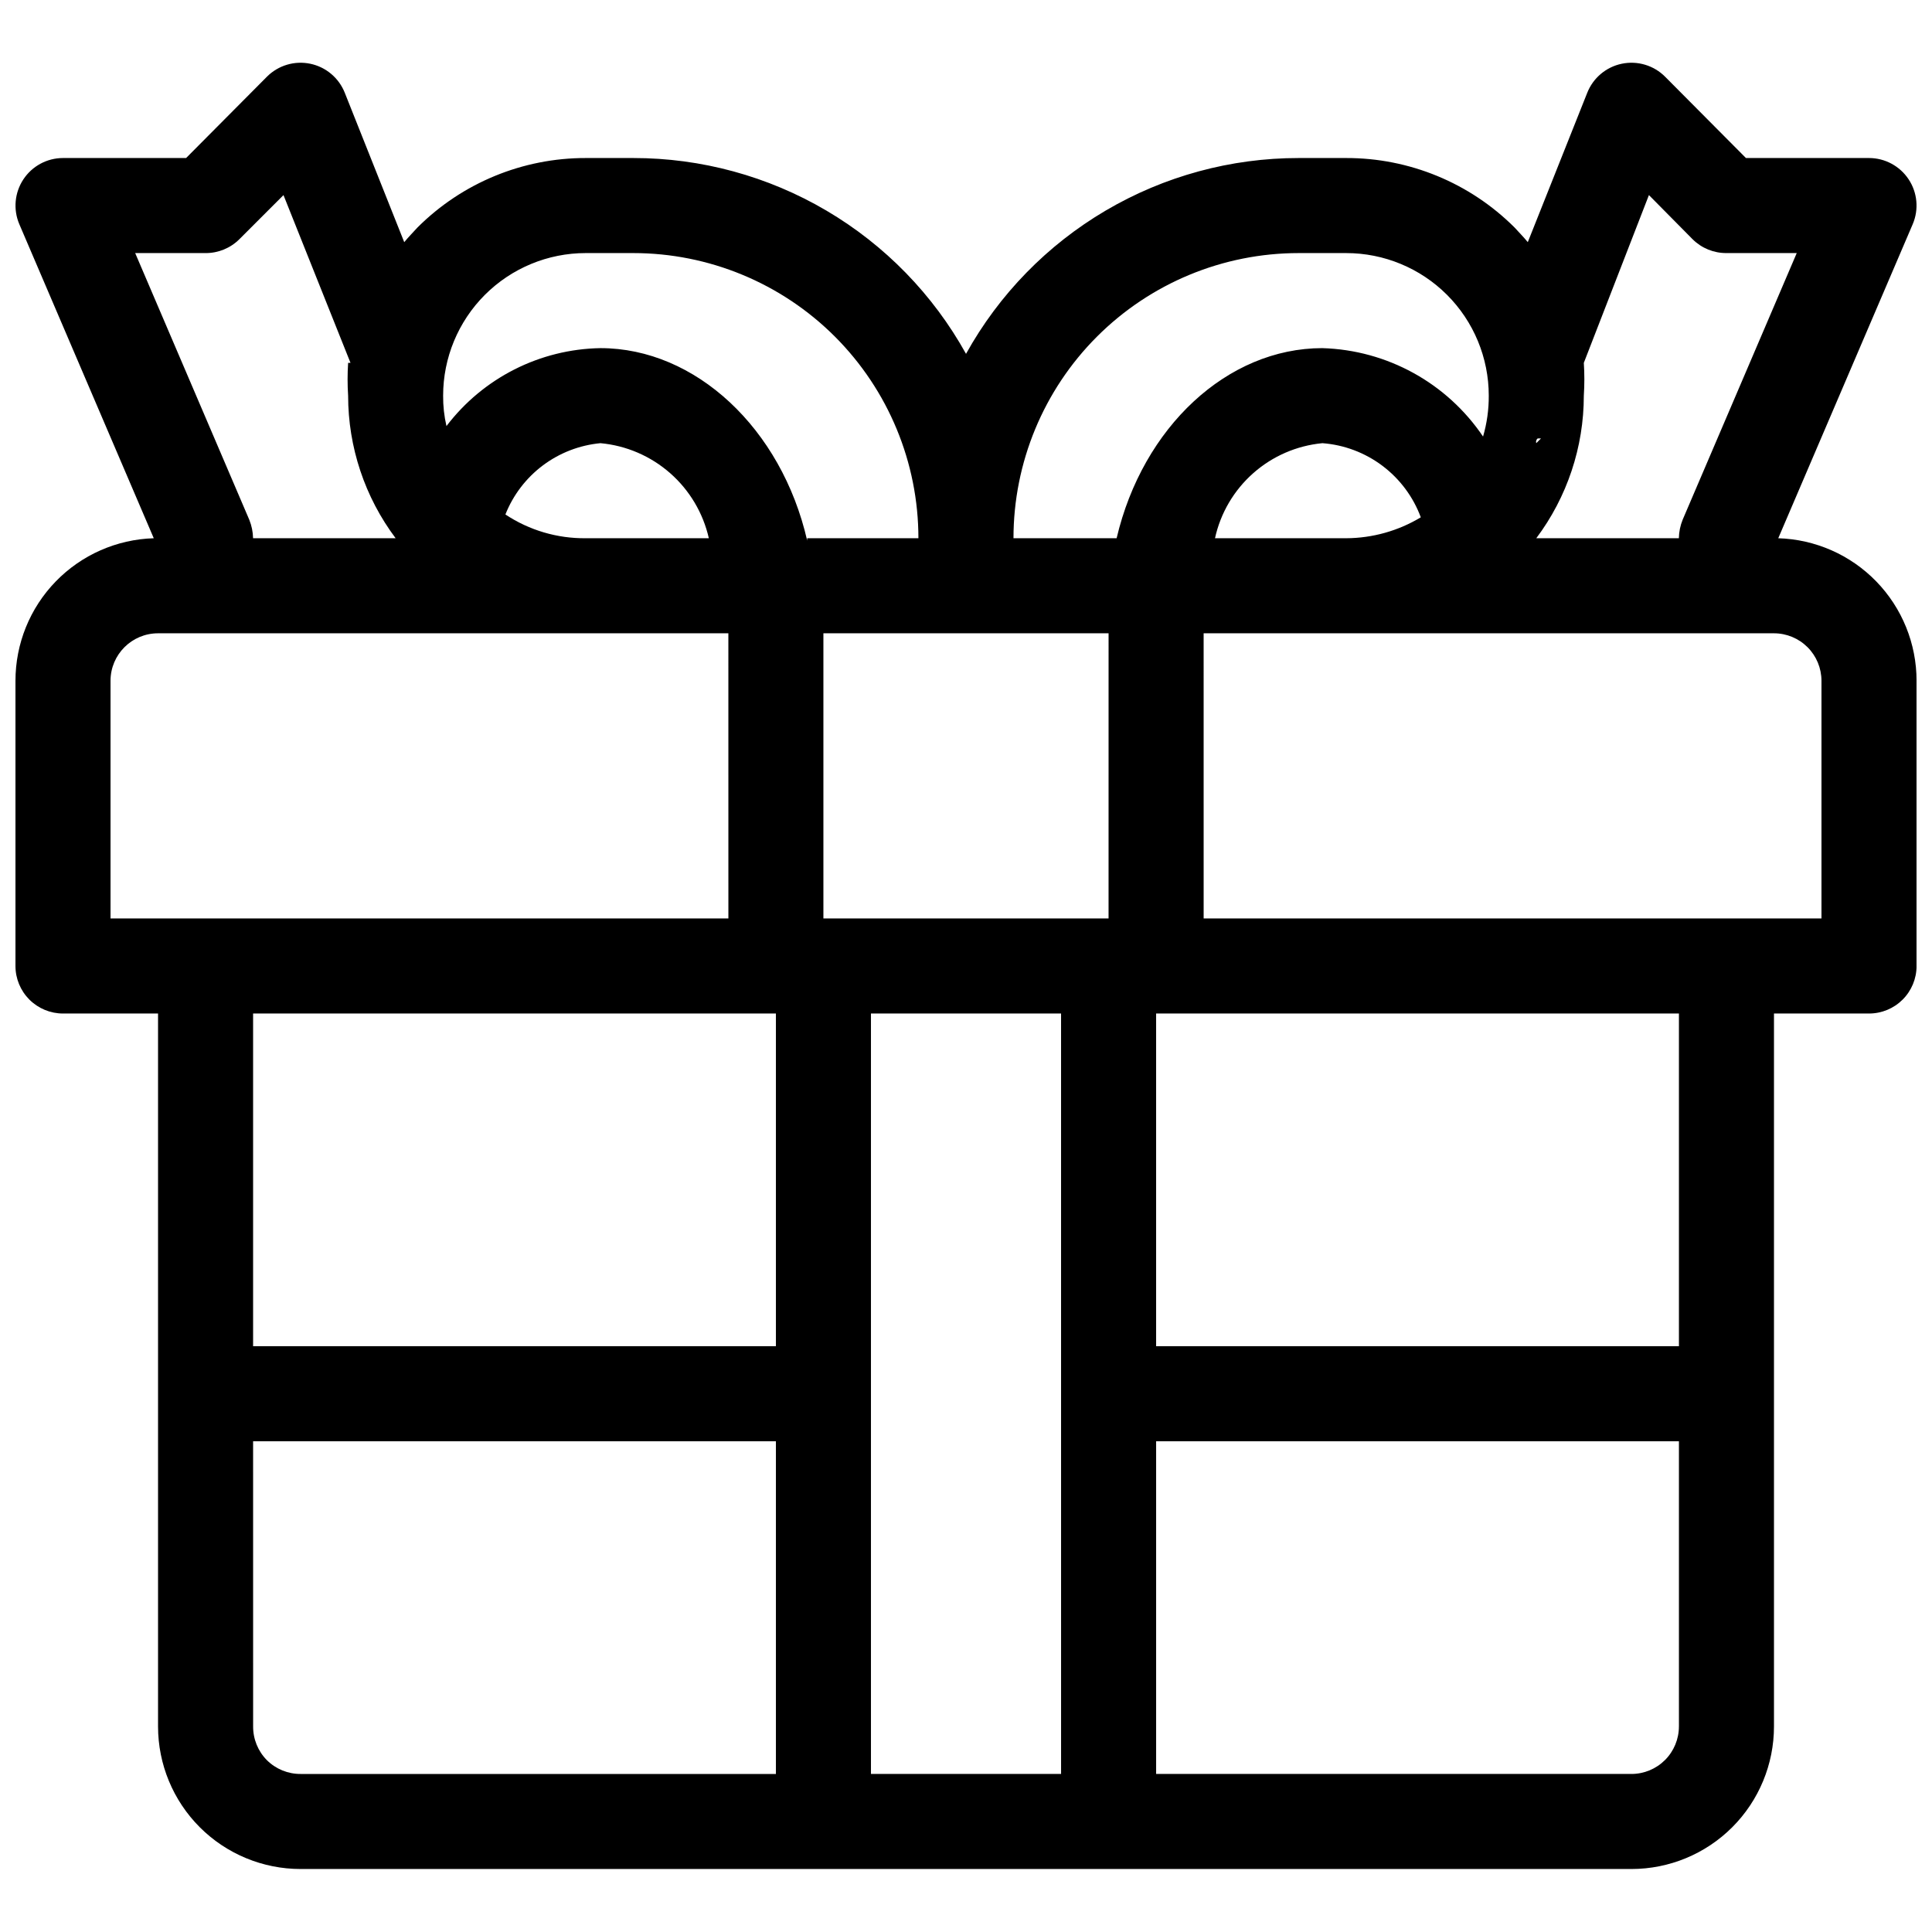 <?xml version="1.0" encoding="UTF-8"?>
<!-- Uploaded to: SVG Repo, www.svgrepo.com, Generator: SVG Repo Mixer Tools -->
<svg width="800px" height="800px" version="1.1" viewBox="144 144 512 512" xmlns="http://www.w3.org/2000/svg">
 <defs>
  <clipPath id="a">
   <path d="m148.09 160h503.81v480h-503.81z"/>
  </clipPath>
 </defs>
 <g clip-path="url(#a)">
  <path d="m184.75 286.64c-9.824 0.297-19.145 4.406-25.988 11.461-6.844 7.055-10.668 16.496-10.664 26.324v75.574c0 3.34 1.328 6.543 3.688 8.906 2.363 2.359 5.566 3.688 8.906 3.688h25.191v188.93c0 10.02 3.981 19.633 11.066 26.719 7.086 7.086 16.699 11.066 26.719 11.066h352.67c10.02 0 19.633-3.981 26.719-11.066 7.086-7.086 11.066-16.699 11.066-26.719v-188.93h25.191c3.34 0 6.543-1.328 8.906-3.688 2.363-2.363 3.688-5.566 3.688-8.906v-75.574c0.004-9.828-3.82-19.27-10.664-26.324-6.84-7.055-16.164-11.164-25.988-11.461l35.645-83.254c1.648-3.887 1.238-8.344-1.094-11.863-2.332-3.523-6.269-5.641-10.492-5.644h-32.621l-21.414-21.539c-3-3.016-7.32-4.312-11.488-3.449-4.164 0.863-7.613 3.773-9.168 7.734l-15.742 39.547c-1.133-1.387-2.394-2.644-3.527-3.906v0.004c-11.832-11.805-27.875-18.418-44.586-18.391h-12.598c-17.988-0.008-35.652 4.801-51.156 13.926-15.504 9.125-28.285 22.234-37.008 37.969-8.727-15.734-21.504-28.844-37.008-37.969-15.504-9.125-33.172-13.934-51.16-13.926h-12.594c-16.715-0.027-32.754 6.586-44.59 18.391-1.133 1.258-2.394 2.519-3.527 3.906l-15.742-39.551c-1.555-3.961-5.004-6.871-9.168-7.734-4.168-0.863-8.488 0.434-11.488 3.449l-21.41 21.539h-32.625c-4.223 0.004-8.16 2.121-10.492 5.644-2.328 3.519-2.742 7.977-1.094 11.863zm26.324 239.31h138.55v88.168h-125.95c-3.348 0.02-6.566-1.293-8.941-3.652-2.359-2.375-3.672-5.594-3.652-8.941zm188.93-113.36h-25.191v201.52h50.383l-0.004-201.52zm188.93 113.36v75.57l-0.004 0.004c0 3.34-1.324 6.543-3.688 8.906-2.363 2.359-5.566 3.688-8.906 3.688h-125.95v-88.168zm-377.86-113.36v88.168h138.55v-88.168zm239.31 0v88.168h138.55v-88.168zm-113.36-100.76h-151.14c-6.957 0-12.594 5.641-12.594 12.594v62.977h163.74zm100.76 0h-75.574v75.57h75.57zm25.191 0h151.14c3.34 0 6.543 1.328 8.906 3.688 2.363 2.363 3.688 5.566 3.688 8.906v62.977h-163.73zm-226.09-71.668-17.758-44.461-11.715 11.715c-2.379 2.356-5.594 3.672-8.941 3.652h-18.645l30.23 70.66c0.633 1.559 0.977 3.227 1.008 4.91h37.785c-8.176-10.898-12.594-24.16-12.594-37.785-0.188-2.894-0.188-5.797 0-8.691zm300.14 19.523c1.027-3.519 1.535-7.168 1.512-10.832 0-10.02-3.981-19.633-11.066-26.719-7.086-7.086-16.699-11.066-26.719-11.066h-12.598c-20.043 0-39.262 7.961-53.438 22.133-14.172 14.172-22.133 33.395-22.133 53.438h27.332c6.926-29.473 29.348-50.383 54.539-50.383l-0.004 0.004c17.137 0.504 32.977 9.223 42.574 23.426zm-179.11 26.953h29.473c0-20.043-7.961-39.266-22.133-53.438s-33.395-22.133-53.438-22.133h-12.594c-10.023 0-19.633 3.981-26.719 11.066-7.086 7.086-11.07 16.699-11.07 26.719-0.023 2.711 0.273 5.418 0.883 8.062 9.723-12.773 24.762-20.387 40.809-20.656 25.191 0 47.988 21.285 54.789 51.012zm162.61-5.543c-2.008-5.426-5.535-10.16-10.156-13.645s-10.145-5.566-15.918-6.004c-6.801 0.645-13.223 3.43-18.336 7.957-5.117 4.527-8.664 10.562-10.129 17.234h34.766c6.969-0.031 13.801-1.945 19.773-5.543zm43.203-40.934c0.188 2.894 0.188 5.797 0 8.691 0 13.625-4.422 26.887-12.598 37.785h37.785c0.031-1.684 0.375-3.352 1.008-4.91l30.23-70.66h-18.641c-3.348 0.02-6.566-1.297-8.945-3.652l-11.586-11.715zm-231.88 46.477c-1.516-6.691-5.109-12.734-10.266-17.258-5.16-4.527-11.621-7.305-18.453-7.934-5.531 0.52-10.816 2.559-15.262 5.891-4.445 3.336-7.883 7.836-9.93 13.004 6.305 4.184 13.723 6.375 21.289 6.297zm220.54-26.449h-0.883c-0.383 0.297-0.535 0.801-0.379 1.258l1.258-1.258z" fill-rule="evenodd"/>
 </g>
</svg>